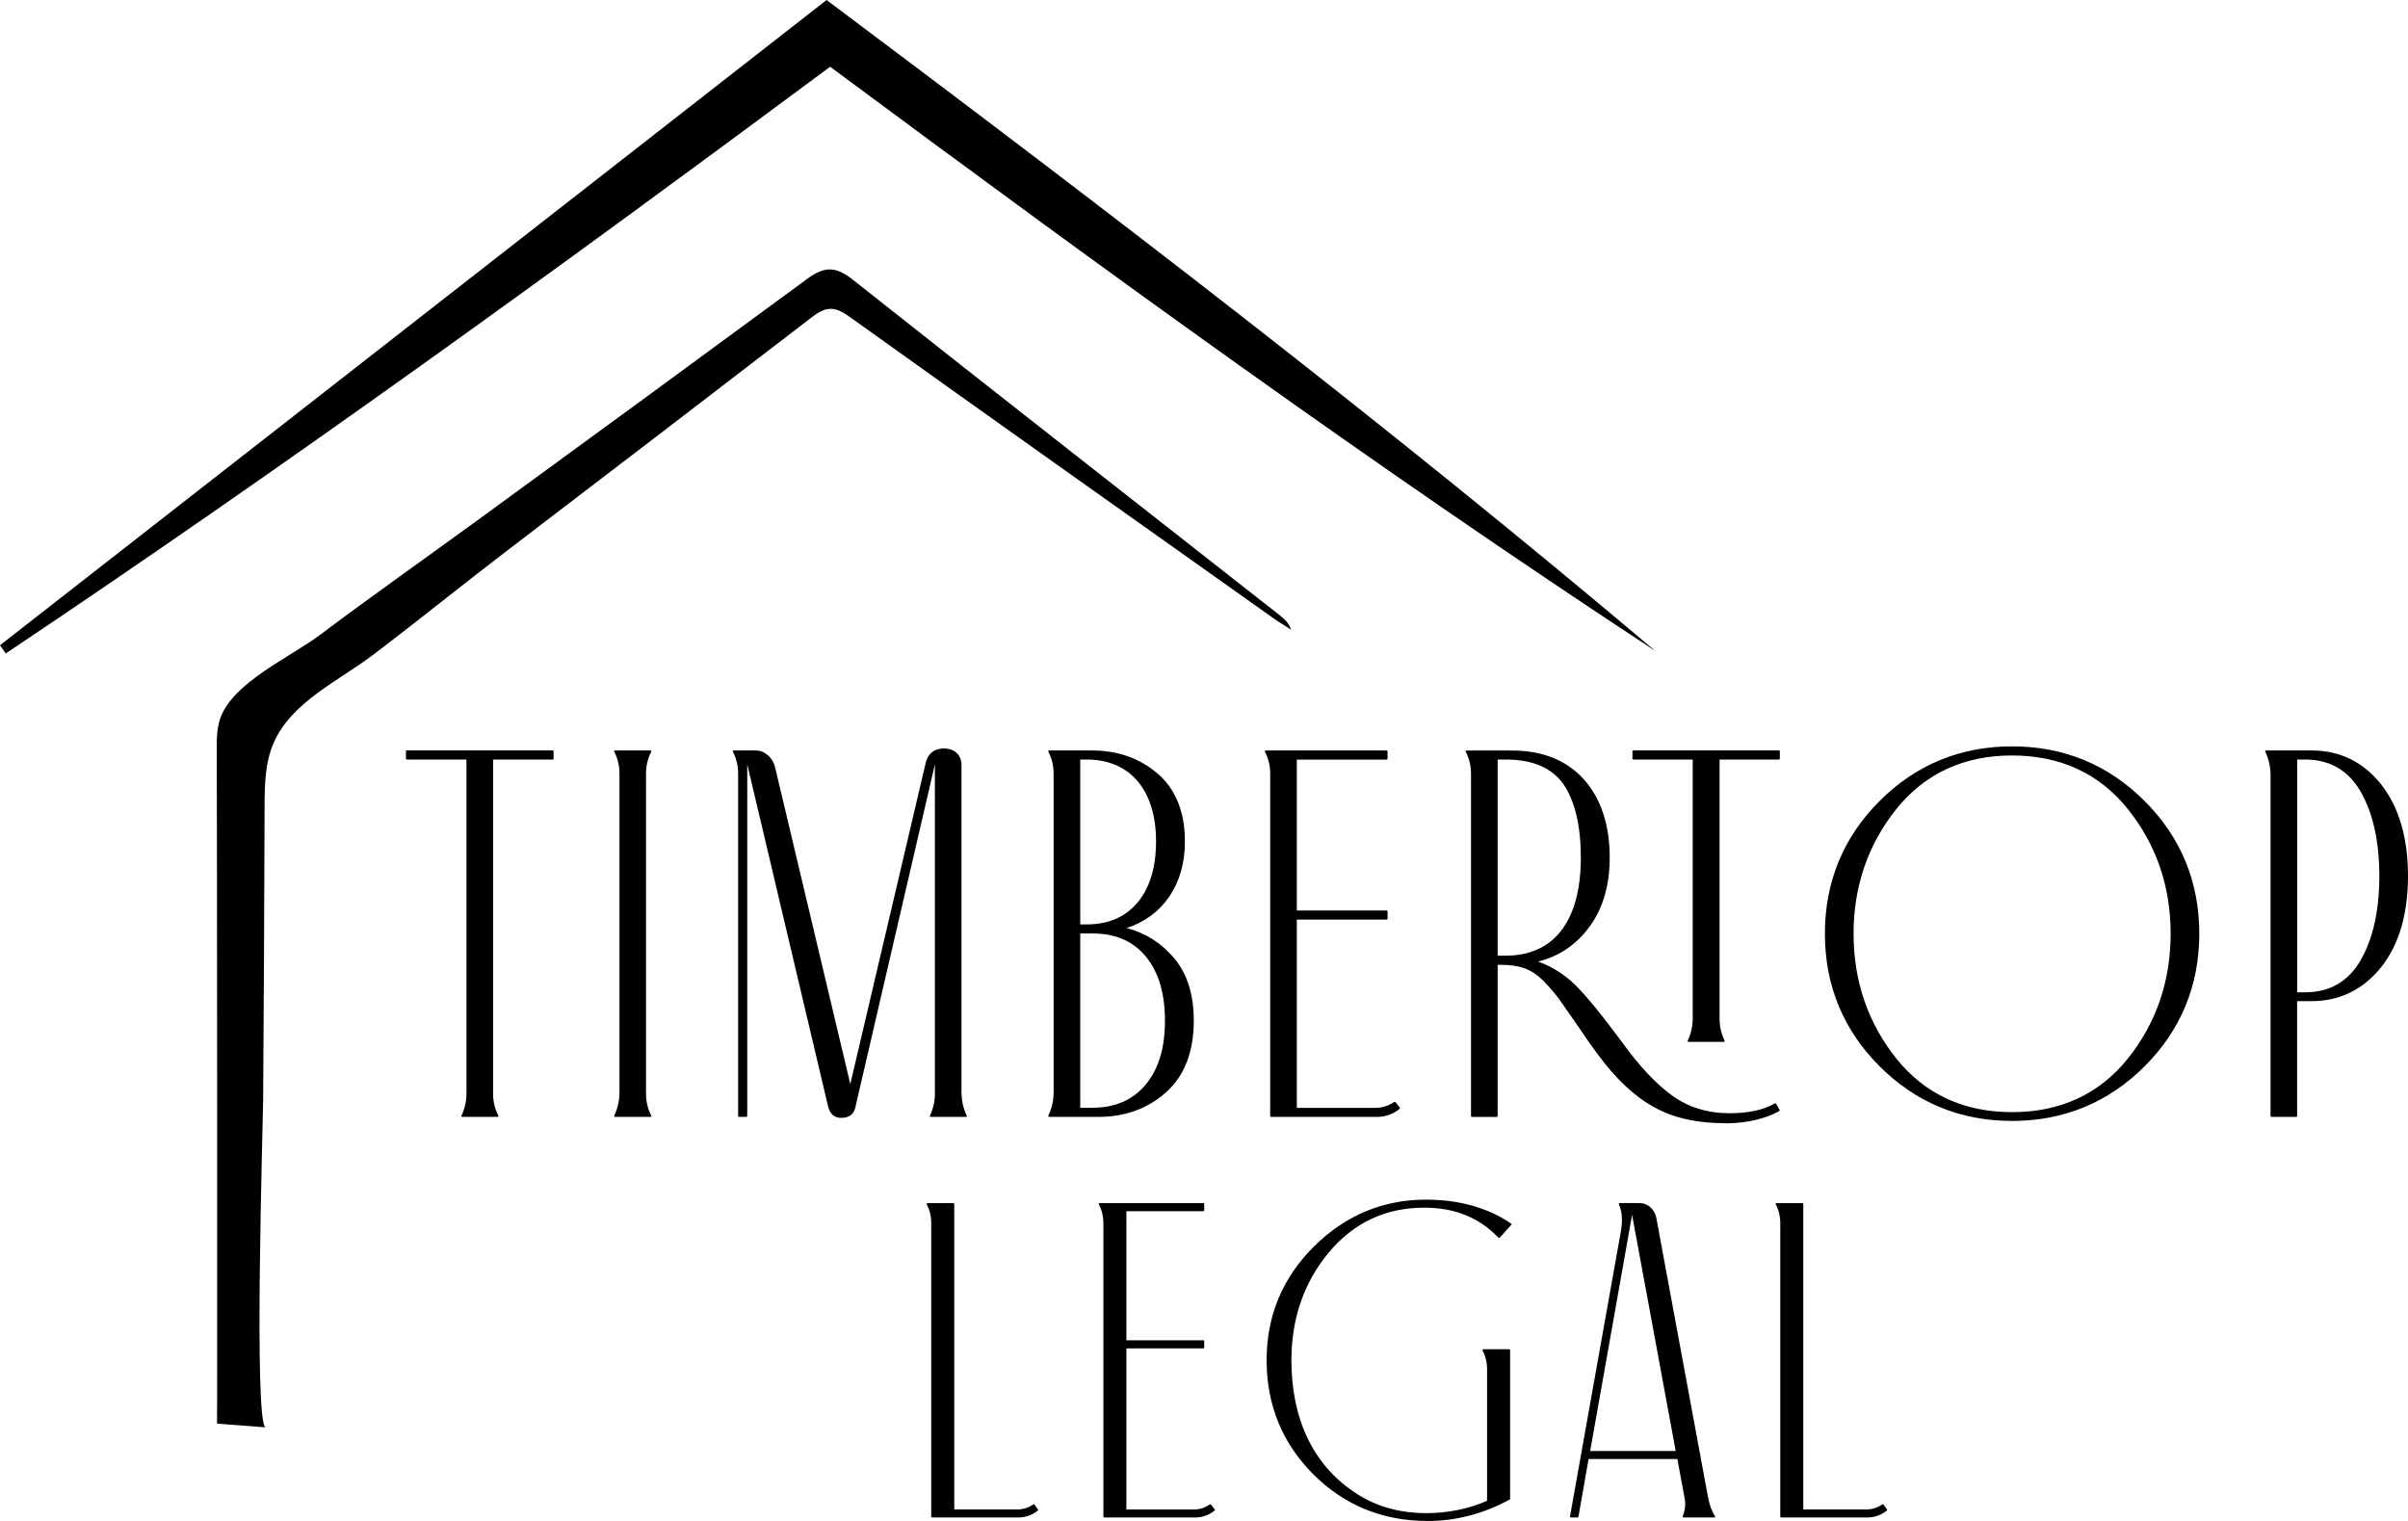 <svg width="285" height="180" viewBox="0 0 285 180" fill="none" xmlns="http://www.w3.org/2000/svg">
<g clip-path="url(#clip0_216_48)">
<path d="M58.257 89.786V129.429C58.257 130.363 58.467 131.263 58.891 132.077H54.71C55.1 131.263 55.314 130.363 55.314 129.429V89.786H48.151V88.911H65.424V89.786H58.261H58.257Z" fill="black"/>
<path d="M58.887 132.18H54.706C54.671 132.18 54.637 132.163 54.62 132.133C54.603 132.103 54.598 132.064 54.616 132.034C55.001 131.229 55.207 130.329 55.207 129.429V89.889H48.147C48.091 89.889 48.044 89.841 48.044 89.786V88.911C48.044 88.856 48.091 88.809 48.147 88.809H65.42C65.475 88.809 65.522 88.856 65.522 88.911V89.786C65.522 89.841 65.475 89.889 65.42 89.889H58.36V129.429C58.36 130.363 58.57 131.237 58.981 132.03C58.998 132.06 58.998 132.099 58.981 132.129C58.964 132.159 58.929 132.176 58.895 132.176L58.887 132.18ZM54.864 131.974H58.72C58.343 131.19 58.15 130.337 58.15 129.429V89.786C58.15 89.73 58.197 89.683 58.253 89.683H65.312V89.014H48.245V89.683H55.305C55.361 89.683 55.408 89.73 55.408 89.786V129.429C55.408 130.303 55.22 131.181 54.864 131.974Z" fill="black"/>
<path d="M76.365 129.429C76.365 130.363 76.575 131.263 76.995 132.077H72.784C73.174 131.263 73.383 130.363 73.413 129.429V91.564C73.413 90.63 73.204 89.73 72.784 88.916H76.995C76.575 89.73 76.365 90.63 76.365 91.564V129.429Z" fill="black"/>
<path d="M76.999 132.18H72.788C72.754 132.18 72.719 132.163 72.702 132.133C72.685 132.103 72.681 132.064 72.698 132.034C73.079 131.241 73.289 130.363 73.319 129.429V91.564C73.319 90.63 73.109 89.756 72.698 88.963C72.681 88.933 72.681 88.894 72.698 88.864C72.715 88.834 72.749 88.817 72.784 88.817H76.995C77.029 88.817 77.063 88.834 77.08 88.864C77.097 88.894 77.102 88.933 77.08 88.963C76.669 89.756 76.459 90.63 76.459 91.564V129.429C76.459 130.359 76.669 131.237 77.08 132.03C77.097 132.06 77.097 132.099 77.08 132.129C77.063 132.159 77.029 132.176 76.995 132.176L76.999 132.18ZM72.946 131.974H76.832C76.455 131.19 76.262 130.333 76.262 129.429V91.564C76.262 90.656 76.455 89.803 76.832 89.019H72.951C73.328 89.803 73.52 90.66 73.52 91.564V129.429C73.49 130.337 73.298 131.194 72.946 131.974Z" fill="black"/>
<path d="M110.152 132.077C110.542 131.263 110.752 130.363 110.752 129.429V90.086H110.632L101.152 130.963C101.002 131.777 100.462 132.197 99.588 132.197C98.804 132.197 98.324 131.777 98.114 130.963L88.454 90.086H88.334V132.077H87.46V91.564C87.46 90.63 87.251 89.73 86.831 88.916H89.478C90.472 88.916 91.402 89.76 91.646 90.84L100.642 128.734L109.638 90.416C109.878 89.271 110.572 88.701 111.686 88.671C112.86 88.671 113.704 89.361 113.704 90.536V129.424C113.734 130.359 113.943 131.259 114.338 132.073H110.157L110.152 132.077Z" fill="black"/>
<path d="M99.592 132.3C98.774 132.3 98.243 131.859 98.02 130.989L88.441 90.454V132.077C88.441 132.133 88.394 132.18 88.338 132.18H87.465C87.409 132.18 87.362 132.133 87.362 132.077V91.564C87.362 90.63 87.152 89.756 86.741 88.963C86.724 88.933 86.724 88.894 86.741 88.864C86.758 88.834 86.792 88.817 86.826 88.817H89.474C90.51 88.817 91.487 89.679 91.74 90.823L100.638 128.297L109.535 90.399C109.784 89.22 110.503 88.607 111.677 88.573C112.967 88.573 113.798 89.344 113.798 90.54V129.429C113.828 130.363 114.038 131.237 114.419 132.034C114.436 132.064 114.432 132.103 114.415 132.133C114.398 132.163 114.363 132.18 114.329 132.18H110.148C110.114 132.18 110.079 132.163 110.062 132.133C110.045 132.103 110.041 132.064 110.058 132.034C110.444 131.229 110.649 130.329 110.649 129.429V90.459L101.25 130.984C101.092 131.841 100.518 132.296 99.588 132.296L99.592 132.3ZM88.338 89.983H88.459C88.506 89.983 88.548 90.017 88.557 90.06L98.217 130.937C98.419 131.713 98.868 132.094 99.592 132.094C100.423 132.094 100.916 131.709 101.057 130.946L110.538 90.064C110.551 90.017 110.589 89.987 110.636 89.987H110.756C110.812 89.987 110.859 90.034 110.859 90.09V129.433C110.859 130.307 110.671 131.186 110.315 131.979H114.175C113.824 131.199 113.631 130.341 113.601 129.433V90.54C113.601 89.469 112.851 88.774 111.686 88.774C110.606 88.804 109.968 89.349 109.741 90.437L100.745 128.756C100.732 128.803 100.693 128.833 100.646 128.833C100.599 128.833 100.556 128.799 100.548 128.756L91.552 90.861C91.316 89.807 90.429 89.014 89.487 89.014H87.002C87.379 89.799 87.572 90.656 87.572 91.56V131.974H88.24V90.086C88.24 90.03 88.287 89.983 88.343 89.983H88.338Z" fill="black"/>
<path d="M138.914 113.473C140.448 115.307 141.202 117.746 141.202 120.789C141.202 124.431 140.118 127.23 137.985 129.159C135.817 131.113 133.14 132.077 129.982 132.077H124.173C124.563 131.263 124.777 130.363 124.807 129.429V91.564C124.807 90.63 124.598 89.73 124.173 88.916H129.288C132.296 88.916 134.853 89.82 136.991 91.654C139.099 93.489 140.152 96.141 140.152 99.6C140.152 105.017 137.235 108.6 132.99 109.834C135.427 110.404 137.385 111.639 138.919 113.477L138.914 113.473ZM127.755 109.5H128.629C131.246 109.5 133.294 108.596 134.768 106.821C136.211 105.047 136.935 102.609 136.935 99.566C136.935 93.484 133.898 89.781 128.633 89.781H127.759V109.496L127.755 109.5ZM127.755 131.203H129.288C132.026 131.203 134.164 130.269 135.697 128.404C137.231 126.54 137.985 124.011 137.985 120.789C137.985 117.566 137.231 115.041 135.727 113.173C134.194 111.309 132.056 110.374 129.288 110.374H127.755V131.203Z" fill="black"/>
<path d="M129.978 132.18H124.169C124.135 132.18 124.101 132.163 124.083 132.133C124.066 132.103 124.062 132.064 124.079 132.034C124.46 131.237 124.67 130.363 124.7 129.429V91.564C124.7 90.63 124.49 89.756 124.079 88.963C124.062 88.933 124.062 88.894 124.079 88.864C124.096 88.834 124.131 88.817 124.165 88.817H129.28C132.3 88.817 134.917 89.747 137.047 91.581C139.167 93.429 140.242 96.129 140.242 99.604C140.242 104.623 137.676 108.416 133.358 109.83C135.603 110.43 137.496 111.634 138.983 113.417C140.517 115.251 141.292 117.733 141.292 120.797C141.292 124.453 140.2 127.294 138.04 129.24C135.877 131.194 133.161 132.184 129.97 132.184L129.978 132.18ZM124.332 131.974H129.978C133.118 131.974 135.787 131.001 137.912 129.081C140.024 127.174 141.099 124.384 141.099 120.789C141.099 117.776 140.337 115.337 138.837 113.541C137.299 111.703 135.324 110.486 132.964 109.933C132.917 109.924 132.887 109.881 132.887 109.834C132.887 109.787 132.917 109.749 132.96 109.731C137.398 108.441 140.05 104.653 140.05 99.596C140.05 96.18 139 93.536 136.927 91.727C134.802 89.901 132.304 89.014 129.293 89.014H124.341C124.717 89.799 124.91 90.651 124.91 91.56V129.424C124.88 130.333 124.688 131.19 124.336 131.97L124.332 131.974ZM129.288 131.306H127.755C127.699 131.306 127.652 131.259 127.652 131.203V110.374C127.652 110.319 127.699 110.271 127.755 110.271H129.288C132.064 110.271 134.258 111.227 135.804 113.109C137.316 114.986 138.083 117.57 138.083 120.789C138.083 124.007 137.329 126.579 135.774 128.469C134.228 130.35 132.043 131.306 129.288 131.306ZM127.853 131.1H129.284C131.979 131.1 134.108 130.17 135.616 128.336C137.141 126.484 137.878 124.011 137.878 120.784C137.878 117.557 137.128 115.071 135.641 113.233C134.116 111.377 132.034 110.473 129.284 110.473H127.853V131.1ZM128.624 109.603H127.75C127.695 109.603 127.648 109.556 127.648 109.5V89.786C127.648 89.73 127.695 89.683 127.75 89.683H128.624C133.889 89.683 137.029 93.377 137.029 99.566C137.029 102.634 136.293 105.099 134.84 106.886C133.345 108.69 131.255 109.603 128.624 109.603ZM127.853 109.401H128.624C131.19 109.401 133.23 108.514 134.682 106.757C136.104 105.009 136.824 102.591 136.824 99.57C136.824 93.51 133.757 89.889 128.624 89.889H127.853V109.401Z" fill="black"/>
<path d="M165.603 131.143C164.819 131.777 163.92 132.077 162.896 132.077H150.438V91.564C150.438 90.63 150.228 89.73 149.808 88.916H164.13V89.79H153.39V107.85H164.13V108.724H153.39V131.211H162.626C163.53 131.241 164.339 131.001 165.093 130.487L165.603 131.147V131.143Z" fill="black"/>
<path d="M162.896 132.18H150.438C150.382 132.18 150.335 132.133 150.335 132.077V91.564C150.335 90.63 150.125 89.756 149.714 88.963C149.697 88.933 149.697 88.894 149.714 88.864C149.731 88.834 149.766 88.817 149.8 88.817H164.121C164.177 88.817 164.224 88.864 164.224 88.92V89.794C164.224 89.85 164.177 89.897 164.121 89.897H153.484V107.751H164.121C164.177 107.751 164.224 107.799 164.224 107.854V108.729C164.224 108.784 164.177 108.831 164.121 108.831H153.484V131.113H162.617C163.495 131.139 164.288 130.911 165.025 130.41C165.068 130.38 165.132 130.389 165.162 130.431L165.672 131.091C165.706 131.134 165.697 131.199 165.655 131.233C164.871 131.867 163.937 132.189 162.883 132.189L162.896 132.18ZM150.541 131.974H162.896C163.881 131.974 164.721 131.696 165.462 131.126L165.072 130.62C164.318 131.113 163.513 131.336 162.626 131.306H153.394C153.338 131.306 153.291 131.259 153.291 131.203V108.716C153.291 108.66 153.338 108.613 153.394 108.613H164.031V107.944H153.394C153.338 107.944 153.291 107.897 153.291 107.841V89.781C153.291 89.726 153.338 89.679 153.394 89.679H164.031V89.01H149.975C150.352 89.794 150.545 90.651 150.545 91.556V131.97L150.541 131.974Z" fill="black"/>
<path d="M210.13 130.663L210.55 131.387C208.866 132.321 206.759 132.801 204.261 132.831C200.92 132.831 198.122 132.231 195.869 130.967C193.581 129.733 191.388 127.684 189.25 124.796C188.501 123.801 187.657 122.597 186.693 121.153C185.699 119.739 184.979 118.684 184.525 118.054C184.045 117.42 183.441 116.73 182.722 115.976C181.248 114.531 179.804 114.081 177.607 114.081H177.157V132.081H174.21V91.569C174.21 90.634 174 89.734 173.58 88.92H178.965C182.546 88.92 185.343 90.034 187.391 92.293C189.409 94.551 190.428 97.62 190.428 101.503C190.428 104.786 189.614 107.524 188.021 109.659C186.427 111.827 184.29 113.211 181.672 113.781C183.45 114.321 185.044 115.316 186.487 116.73C187.901 118.174 189.709 120.403 191.902 123.381C193.92 126.18 195.873 128.289 197.831 129.703C199.754 131.117 202.042 131.841 204.72 131.841C206.977 131.841 208.781 131.451 210.134 130.667L210.13 130.663ZM177.153 113.203H178.206C184.225 113.203 187.203 108.81 187.203 101.494C187.203 97.731 186.513 94.813 185.155 92.794C183.771 90.776 181.454 89.786 178.206 89.786H177.153V113.203ZM210.55 89.786H203.421V120.549C203.421 121.483 203.631 122.383 204.021 123.197H199.84C200.23 122.383 200.44 121.483 200.44 120.549V89.786H193.311V88.911H210.55V89.786Z" fill="black"/>
<path d="M204.265 132.93C200.838 132.93 198.079 132.317 195.818 131.053C193.504 129.801 191.328 127.774 189.165 124.856C188.428 123.883 187.588 122.687 186.603 121.209C186.149 120.561 185.755 119.991 185.412 119.503C185.009 118.924 184.684 118.457 184.439 118.114C183.964 117.489 183.36 116.794 182.645 116.049C181.257 114.69 179.89 114.184 177.602 114.184H177.255V132.081C177.255 132.137 177.208 132.184 177.153 132.184H174.205C174.15 132.184 174.102 132.137 174.102 132.081V91.569C174.102 90.634 173.892 89.76 173.481 88.967C173.464 88.937 173.464 88.899 173.481 88.869C173.498 88.839 173.533 88.821 173.567 88.821H178.952C182.546 88.821 185.403 89.966 187.451 92.224C189.486 94.504 190.518 97.624 190.518 101.503C190.518 104.799 189.7 107.563 188.089 109.723C186.556 111.806 184.521 113.177 182.036 113.803C183.656 114.36 185.172 115.32 186.543 116.666C187.948 118.101 189.722 120.283 191.971 123.33C194.023 126.176 195.955 128.237 197.874 129.63C199.789 131.036 202.085 131.747 204.702 131.747C206.93 131.747 208.734 131.357 210.066 130.586C210.113 130.556 210.177 130.573 210.207 130.624L210.627 131.349C210.64 131.374 210.644 131.4 210.636 131.426C210.627 131.451 210.61 131.473 210.588 131.49C208.896 132.429 206.763 132.917 204.253 132.947L204.265 132.93ZM177.153 113.974H177.602C179.95 113.974 181.355 114.497 182.79 115.899C183.51 116.653 184.122 117.351 184.602 117.986C184.851 118.333 185.176 118.8 185.579 119.379C185.922 119.867 186.316 120.441 186.77 121.089C187.755 122.567 188.591 123.754 189.323 124.727C191.465 127.624 193.62 129.634 195.912 130.869C198.139 132.116 200.868 132.72 204.257 132.72C206.69 132.69 208.755 132.227 210.404 131.34L210.087 130.796C208.734 131.55 206.926 131.931 204.711 131.931C202.046 131.931 199.707 131.207 197.758 129.776C195.818 128.374 193.873 126.296 191.808 123.433C189.567 120.39 187.798 118.221 186.402 116.79C184.958 115.376 183.351 114.39 181.629 113.867C181.586 113.854 181.556 113.811 181.556 113.764C181.556 113.717 181.591 113.679 181.638 113.67C184.234 113.104 186.35 111.729 187.927 109.586C189.512 107.46 190.313 104.739 190.313 101.49C190.313 97.663 189.297 94.586 187.301 92.349C185.266 90.103 182.533 89.01 178.952 89.01H173.73C174.107 89.794 174.299 90.651 174.299 91.556V131.97H177.045V114.073C177.045 114.017 177.093 113.97 177.148 113.97L177.153 113.974ZM204.021 123.3H199.84C199.806 123.3 199.772 123.283 199.754 123.253C199.737 123.223 199.733 123.184 199.75 123.154C200.136 122.349 200.341 121.449 200.341 120.549V89.889H193.311C193.256 89.889 193.209 89.841 193.209 89.786V88.911C193.209 88.856 193.256 88.809 193.311 88.809H210.55C210.606 88.809 210.653 88.856 210.653 88.911V89.786C210.653 89.841 210.606 89.889 210.55 89.889H203.52V120.549C203.52 121.449 203.726 122.349 204.111 123.154C204.128 123.184 204.124 123.223 204.107 123.253C204.09 123.283 204.056 123.3 204.021 123.3ZM199.999 123.094H203.858C203.503 122.301 203.314 121.423 203.314 120.549V89.786C203.314 89.73 203.362 89.683 203.417 89.683H210.447V89.014H193.41V89.683H200.44C200.496 89.683 200.543 89.73 200.543 89.786V120.549C200.543 121.427 200.354 122.301 199.999 123.094ZM178.206 113.306H177.153C177.097 113.306 177.05 113.259 177.05 113.203V89.786C177.05 89.73 177.097 89.683 177.153 89.683H178.206C181.484 89.683 183.848 90.711 185.241 92.739C186.611 94.779 187.305 97.723 187.305 101.494C187.305 109.11 184.075 113.306 178.206 113.306ZM177.255 113.1H178.206C183.943 113.1 187.1 108.977 187.1 101.494C187.1 97.766 186.419 94.856 185.073 92.854C183.724 90.887 181.415 89.889 178.206 89.889H177.255V113.1Z" fill="black"/>
<path d="M238.143 88.431C244.251 88.431 249.456 90.57 253.757 94.873C258.059 99.176 260.196 104.383 260.196 110.494C260.196 116.606 258.059 121.813 253.757 126.116C249.456 130.419 244.251 132.557 238.143 132.557C232.034 132.557 226.829 130.419 222.528 126.116C218.227 121.813 216.089 116.606 216.089 110.494C216.089 104.383 218.227 99.176 222.528 94.873C226.829 90.57 232.034 88.431 238.143 88.431ZM238.143 131.717C243.947 131.717 248.523 129.579 251.924 125.336C255.325 121.093 257.009 116.126 257.009 110.499C257.009 104.871 255.325 99.934 251.924 95.687C248.523 91.444 243.952 89.306 238.143 89.306C232.334 89.306 227.763 91.444 224.361 95.687C220.96 99.93 219.276 104.867 219.276 110.499C219.276 116.13 220.96 121.093 224.361 125.336C227.763 129.579 232.334 131.717 238.143 131.717Z" fill="black"/>
<path d="M238.143 132.66C232.025 132.66 226.747 130.483 222.455 126.189C218.162 121.894 215.986 116.614 215.986 110.494C215.986 104.374 218.162 99.094 222.455 94.8C226.747 90.506 232.025 88.329 238.143 88.329C244.26 88.329 249.538 90.506 253.83 94.8C258.123 99.094 260.299 104.374 260.299 110.494C260.299 116.614 258.123 121.894 253.83 126.189C249.538 130.483 244.26 132.66 238.143 132.66ZM238.143 88.534C232.081 88.534 226.85 90.69 222.601 94.946C218.347 99.201 216.192 104.43 216.192 110.494C216.192 116.559 218.347 121.791 222.601 126.043C226.854 130.294 232.085 132.454 238.143 132.454C244.2 132.454 249.435 130.299 253.685 126.043C257.939 121.787 260.093 116.559 260.093 110.494C260.093 104.43 257.939 99.197 253.685 94.946C249.431 90.69 244.204 88.534 238.143 88.534ZM238.143 131.816C232.359 131.816 227.694 129.656 224.284 125.396C220.896 121.166 219.178 116.151 219.178 110.494C219.178 104.837 220.896 99.853 224.284 95.623C227.698 91.363 232.359 89.203 238.143 89.203C243.926 89.203 248.591 91.363 252.001 95.623C255.39 99.853 257.107 104.859 257.107 110.494C257.107 116.13 255.39 121.166 252.001 125.396C248.587 129.656 243.926 131.816 238.143 131.816ZM238.143 89.409C232.424 89.409 227.814 91.543 224.443 95.751C221.084 99.943 219.379 104.906 219.379 110.499C219.379 116.091 221.084 121.08 224.443 125.276C227.814 129.484 232.424 131.619 238.143 131.619C243.862 131.619 248.471 129.484 251.843 125.276C255.201 121.084 256.906 116.113 256.906 110.499C256.906 104.884 255.201 99.947 251.843 95.751C248.471 91.543 243.862 89.409 238.143 89.409Z" fill="black"/>
<path d="M273.583 88.911C276.925 88.911 279.632 90.236 281.736 92.884C283.843 95.563 284.897 99.146 284.897 103.659C284.897 108.171 283.843 111.754 281.736 114.403C279.598 117.051 276.891 118.376 273.583 118.376H271.78V132.073H268.832V91.56C268.802 90.626 268.593 89.726 268.203 88.911H273.588H273.583ZM271.78 117.54H272.834C275.781 117.54 278.009 116.246 279.482 113.687C280.956 111.129 281.71 107.786 281.71 103.663C281.71 99.54 280.96 96.197 279.482 93.639C278.009 91.08 275.781 89.786 272.834 89.786H271.78V117.536V117.54Z" fill="black"/>
<path d="M271.78 132.18H268.833C268.777 132.18 268.73 132.133 268.73 132.077V91.564C268.7 90.63 268.49 89.756 268.109 88.959C268.091 88.929 268.096 88.89 268.113 88.86C268.13 88.83 268.164 88.813 268.199 88.813H273.583C276.929 88.813 279.701 90.163 281.817 92.824C283.929 95.511 285 99.154 285 103.663C285 108.171 283.929 111.819 281.817 114.471C279.671 117.133 276.899 118.483 273.583 118.483H271.878V132.077C271.878 132.133 271.831 132.18 271.776 132.18H271.78ZM268.931 131.974H271.677V118.38C271.677 118.324 271.724 118.277 271.78 118.277H273.583C276.835 118.277 279.551 116.953 281.659 114.343C283.741 111.724 284.794 108.133 284.794 103.663C284.794 99.193 283.741 95.597 281.659 92.949C279.585 90.339 276.865 89.014 273.583 89.014H268.357C268.708 89.794 268.901 90.651 268.931 91.56V131.974ZM272.834 117.639H271.78C271.724 117.639 271.677 117.591 271.677 117.536V89.786C271.677 89.73 271.724 89.683 271.78 89.683H272.834C275.811 89.683 278.077 90.999 279.572 93.587C281.059 96.167 281.813 99.557 281.813 103.663C281.813 107.769 281.059 111.159 279.572 113.739C278.082 116.327 275.811 117.643 272.834 117.643V117.639ZM271.883 117.437H272.834C275.734 117.437 277.94 116.16 279.397 113.636C280.866 111.09 281.607 107.734 281.607 103.663C281.607 99.591 280.862 96.24 279.397 93.69C277.944 91.166 275.734 89.889 272.834 89.889H271.883V117.437Z" fill="black"/>
<path d="M31.453 168.926C30.005 168.754 31.127 132.81 31.144 130.23C31.225 118.684 31.285 107.143 31.315 95.597C31.324 92.991 31.345 90.296 32.391 87.909C34.503 83.083 40.046 80.601 44.039 77.584C49.423 73.517 54.693 69.231 60.065 65.13C72.107 55.937 84.14 46.731 96.152 37.491C97.802 36.223 98.838 36.266 100.501 37.457C117.191 49.41 133.949 61.269 150.691 73.149C151.376 73.637 152.105 74.066 152.816 74.524C152.546 73.766 152.07 73.294 151.548 72.883C134.69 59.649 117.799 46.457 100.997 33.15C98.997 31.564 97.69 31.423 95.548 32.996C82.65 42.484 69.725 51.943 56.783 61.376C50.49 65.966 44.107 70.453 37.878 75.133C34.4 77.747 27.597 80.747 26.085 84.969C25.648 86.186 25.652 87.506 25.656 88.8C25.691 95.889 25.733 168.484 25.686 168.484C27.61 168.63 29.529 168.776 31.453 168.921V168.926Z" fill="black"/>
<path d="M0 76.363C32.566 50.94 65.133 25.521 97.832 0C131.388 25.144 164.271 50.297 195.916 77.044C162.596 55.191 130.407 31.753 98.251 7.899C66.165 31.731 33.847 55.14 0.681 77.336C0.454 77.01 0.227 76.684 0 76.363Z" fill="black"/>
<path d="M122.777 178.684C122.104 179.224 121.333 179.486 120.455 179.486H110.319V144.754C110.319 143.953 110.139 143.181 109.779 142.483H112.847V178.736H120.249C121.02 178.761 121.719 178.556 122.366 178.119L122.777 178.684Z" fill="black"/>
<path d="M120.455 179.589H110.319C110.264 179.589 110.216 179.541 110.216 179.486V144.754C110.216 143.957 110.036 143.207 109.685 142.53C109.668 142.5 109.668 142.461 109.685 142.431C109.702 142.401 109.737 142.384 109.771 142.384H112.838C112.894 142.384 112.941 142.431 112.941 142.487V178.637H120.241C121.003 178.671 121.667 178.466 122.297 178.037C122.34 178.007 122.404 178.016 122.438 178.063L122.85 178.629C122.88 178.671 122.871 178.736 122.833 178.77C122.156 179.314 121.355 179.593 120.446 179.593L120.455 179.589ZM110.422 179.383H120.455C121.295 179.383 122.006 179.147 122.635 178.667L122.34 178.26C121.693 178.676 121.003 178.869 120.245 178.843H112.847C112.791 178.843 112.744 178.796 112.744 178.74V142.59H109.942C110.259 143.259 110.422 143.987 110.422 144.759V179.387V179.383Z" fill="black"/>
<path d="M143.695 178.684C143.027 179.224 142.252 179.486 141.373 179.486H130.694V144.754C130.694 143.953 130.514 143.181 130.154 142.483H142.431V143.233H133.225V158.713H142.431V159.463H133.225V178.736H141.142C141.917 178.761 142.611 178.556 143.258 178.119L143.695 178.684Z" fill="black"/>
<path d="M141.373 179.589H130.693C130.638 179.589 130.591 179.541 130.591 179.486V144.754C130.591 143.957 130.411 143.207 130.059 142.53C130.042 142.5 130.042 142.461 130.059 142.431C130.077 142.401 130.111 142.384 130.145 142.384H142.423C142.479 142.384 142.526 142.431 142.526 142.487V143.237C142.526 143.293 142.479 143.34 142.423 143.34H133.315V158.619H142.423C142.479 158.619 142.526 158.666 142.526 158.721V159.471C142.526 159.527 142.479 159.574 142.423 159.574H133.315V178.646H141.133C141.883 178.68 142.56 178.474 143.19 178.046C143.233 178.016 143.297 178.024 143.327 178.067L143.764 178.633C143.798 178.676 143.789 178.74 143.747 178.774C143.07 179.319 142.269 179.597 141.36 179.597L141.373 179.589ZM130.796 179.383H141.373C142.209 179.383 142.924 179.147 143.55 178.667L143.233 178.256C142.586 178.676 141.887 178.869 141.138 178.839H133.221C133.165 178.839 133.118 178.791 133.118 178.736V159.463C133.118 159.407 133.165 159.36 133.221 159.36H142.329V158.816H133.221C133.165 158.816 133.118 158.769 133.118 158.713V143.233C133.118 143.177 133.165 143.13 133.221 143.13H142.329V142.586H130.321C130.638 143.254 130.801 143.983 130.801 144.754V179.383H130.796Z" fill="black"/>
<path d="M176.116 162.043C176.116 161.241 175.936 160.47 175.576 159.771H178.643V177.369C175.576 179.044 172.35 179.897 168.919 179.897C163.632 179.897 159.169 178.067 155.506 174.403C151.843 170.739 150.014 166.277 150.014 160.984C150.014 155.691 151.869 151.281 155.583 147.591C159.297 143.901 163.68 142.071 168.765 142.071C172.659 142.071 176.013 143.001 178.798 144.883L177.431 146.404C175.135 144.004 172.196 142.817 168.559 142.817C163.941 142.817 160.175 144.596 157.211 148.131C154.246 151.693 152.747 155.974 152.747 160.98C152.747 167.61 155.12 173.186 160.124 176.589C162.626 178.316 165.539 179.169 168.919 179.169C171.498 179.143 173.897 178.654 176.116 177.673V162.039V162.043Z" fill="black"/>
<path d="M168.919 180C163.637 180 159.1 178.14 155.433 174.476C151.77 170.811 149.911 166.273 149.911 160.989C149.911 155.704 151.796 151.217 155.51 147.523C159.22 143.841 163.675 141.973 168.76 141.973C172.68 141.973 176.073 142.924 178.849 144.801C178.875 144.819 178.887 144.844 178.892 144.874C178.892 144.904 178.887 144.934 178.866 144.956L177.5 146.477C177.5 146.477 177.452 146.511 177.427 146.511C177.401 146.511 177.371 146.503 177.354 146.481C175.066 144.09 172.187 142.924 168.555 142.924C164.014 142.924 160.223 144.699 157.284 148.204C154.341 151.74 152.846 156.043 152.846 160.989C152.846 167.88 155.382 173.25 160.175 176.516C162.669 178.239 165.526 179.079 168.91 179.079C171.459 179.053 173.845 178.56 176.004 177.617V162.047C176.004 161.25 175.824 160.5 175.473 159.823C175.456 159.793 175.456 159.754 175.473 159.724C175.49 159.694 175.525 159.677 175.559 159.677H178.626C178.682 159.677 178.729 159.724 178.729 159.78V177.377C178.729 177.416 178.708 177.45 178.678 177.467C175.593 179.151 172.303 180.009 168.906 180.009L168.919 180ZM168.765 142.174C163.735 142.174 159.327 144.021 155.656 147.669C151.98 151.32 150.117 155.803 150.117 160.989C150.117 166.174 151.955 170.704 155.579 174.334C159.203 177.96 163.692 179.799 168.919 179.799C172.312 179.799 175.46 178.984 178.54 177.313V159.879H175.739C176.056 160.547 176.219 161.276 176.219 162.047V177.681C176.219 177.72 176.193 177.759 176.159 177.776C173.957 178.749 171.523 179.254 168.923 179.28C165.496 179.28 162.6 178.431 160.068 176.683C155.215 173.379 152.649 167.953 152.649 160.989C152.649 155.991 154.156 151.646 157.134 148.076C160.111 144.523 163.958 142.723 168.559 142.723C172.209 142.723 175.113 143.88 177.431 146.263L178.648 144.909C175.923 143.096 172.599 142.179 168.769 142.179L168.765 142.174Z" fill="black"/>
<path d="M199.253 179.486C199.562 178.736 199.639 177.964 199.459 177.163L198.606 172.569H187.927L186.714 179.486H185.913L191.949 145.659C192.155 144.394 192.078 143.336 191.692 142.483H194.065C194.995 142.483 195.74 143.207 195.92 144.133L202.033 177.159C202.213 178.14 202.496 178.911 202.886 179.481H199.249L199.253 179.486ZM198.452 171.823L193.217 143.49C193.217 143.464 193.192 143.439 193.166 143.439L193.114 143.49L188.085 171.823H198.452Z" fill="black"/>
<path d="M202.89 179.589H199.253C199.219 179.589 199.189 179.571 199.168 179.541C199.15 179.511 199.146 179.477 199.159 179.447C199.463 178.71 199.532 177.947 199.36 177.184L198.525 172.671H188.017L186.817 179.503C186.808 179.55 186.766 179.589 186.719 179.589H185.917C185.887 179.589 185.857 179.576 185.84 179.55C185.823 179.524 185.81 179.499 185.819 179.469L191.855 145.641C192.061 144.373 191.979 143.353 191.606 142.526C191.594 142.496 191.594 142.457 191.615 142.427C191.632 142.397 191.666 142.38 191.701 142.38H194.074C195.012 142.38 195.835 143.109 196.032 144.116L202.145 177.141C202.321 178.101 202.603 178.873 202.98 179.426C203.002 179.456 203.002 179.499 202.985 179.533C202.967 179.567 202.933 179.589 202.895 179.589H202.89ZM199.403 179.383H202.702C202.359 178.821 202.102 178.084 201.939 177.18L195.826 144.154C195.65 143.246 194.909 142.586 194.07 142.586H191.851C192.189 143.421 192.258 144.437 192.052 145.676L186.037 179.383H186.629L187.828 172.551C187.837 172.504 187.879 172.466 187.927 172.466H198.606C198.658 172.466 198.696 172.5 198.705 172.547L199.557 177.141C199.724 177.891 199.673 178.646 199.399 179.379L199.403 179.383ZM198.452 171.926H188.085C188.055 171.926 188.025 171.913 188.008 171.887C187.991 171.861 187.978 171.836 187.987 171.806L193.016 143.473C193.016 143.473 193.029 143.434 193.046 143.417L193.097 143.366C193.097 143.366 193.14 143.336 193.17 143.336C193.251 143.336 193.324 143.409 193.324 143.49L198.559 171.801C198.564 171.831 198.559 171.861 198.538 171.887C198.521 171.909 198.491 171.926 198.461 171.926H198.452ZM188.205 171.72H198.328L193.166 143.777L188.205 171.72ZM193.119 143.511C193.119 143.511 193.119 143.516 193.119 143.52V143.511Z" fill="black"/>
<path d="M223.265 178.684C222.592 179.224 221.821 179.486 220.943 179.486H210.807V144.754C210.807 143.953 210.627 143.181 210.267 142.483H213.334V178.736H220.737C221.508 178.761 222.206 178.556 222.853 178.119L223.265 178.684Z" fill="black"/>
<path d="M220.943 179.589H210.807C210.751 179.589 210.704 179.541 210.704 179.486V144.754C210.704 143.957 210.524 143.207 210.173 142.53C210.156 142.5 210.156 142.461 210.173 142.431C210.19 142.401 210.224 142.384 210.259 142.384H213.326C213.382 142.384 213.429 142.431 213.429 142.487V178.637H220.728C221.491 178.671 222.155 178.466 222.785 178.037C222.832 178.007 222.892 178.016 222.926 178.063L223.337 178.629C223.367 178.671 223.359 178.736 223.32 178.77C222.643 179.314 221.842 179.593 220.934 179.593L220.943 179.589ZM210.91 179.383H220.943C221.782 179.383 222.493 179.147 223.123 178.667L222.828 178.26C222.181 178.676 221.487 178.869 220.733 178.843H213.334C213.279 178.843 213.232 178.796 213.232 178.74V142.59H210.43C210.747 143.259 210.91 143.987 210.91 144.759V179.387V179.383Z" fill="black"/>
</g>
<defs>
<clipPath id="clip0_216_48">
<rect width="285" height="180" fill="white"/>
</clipPath>
</defs>
</svg>
